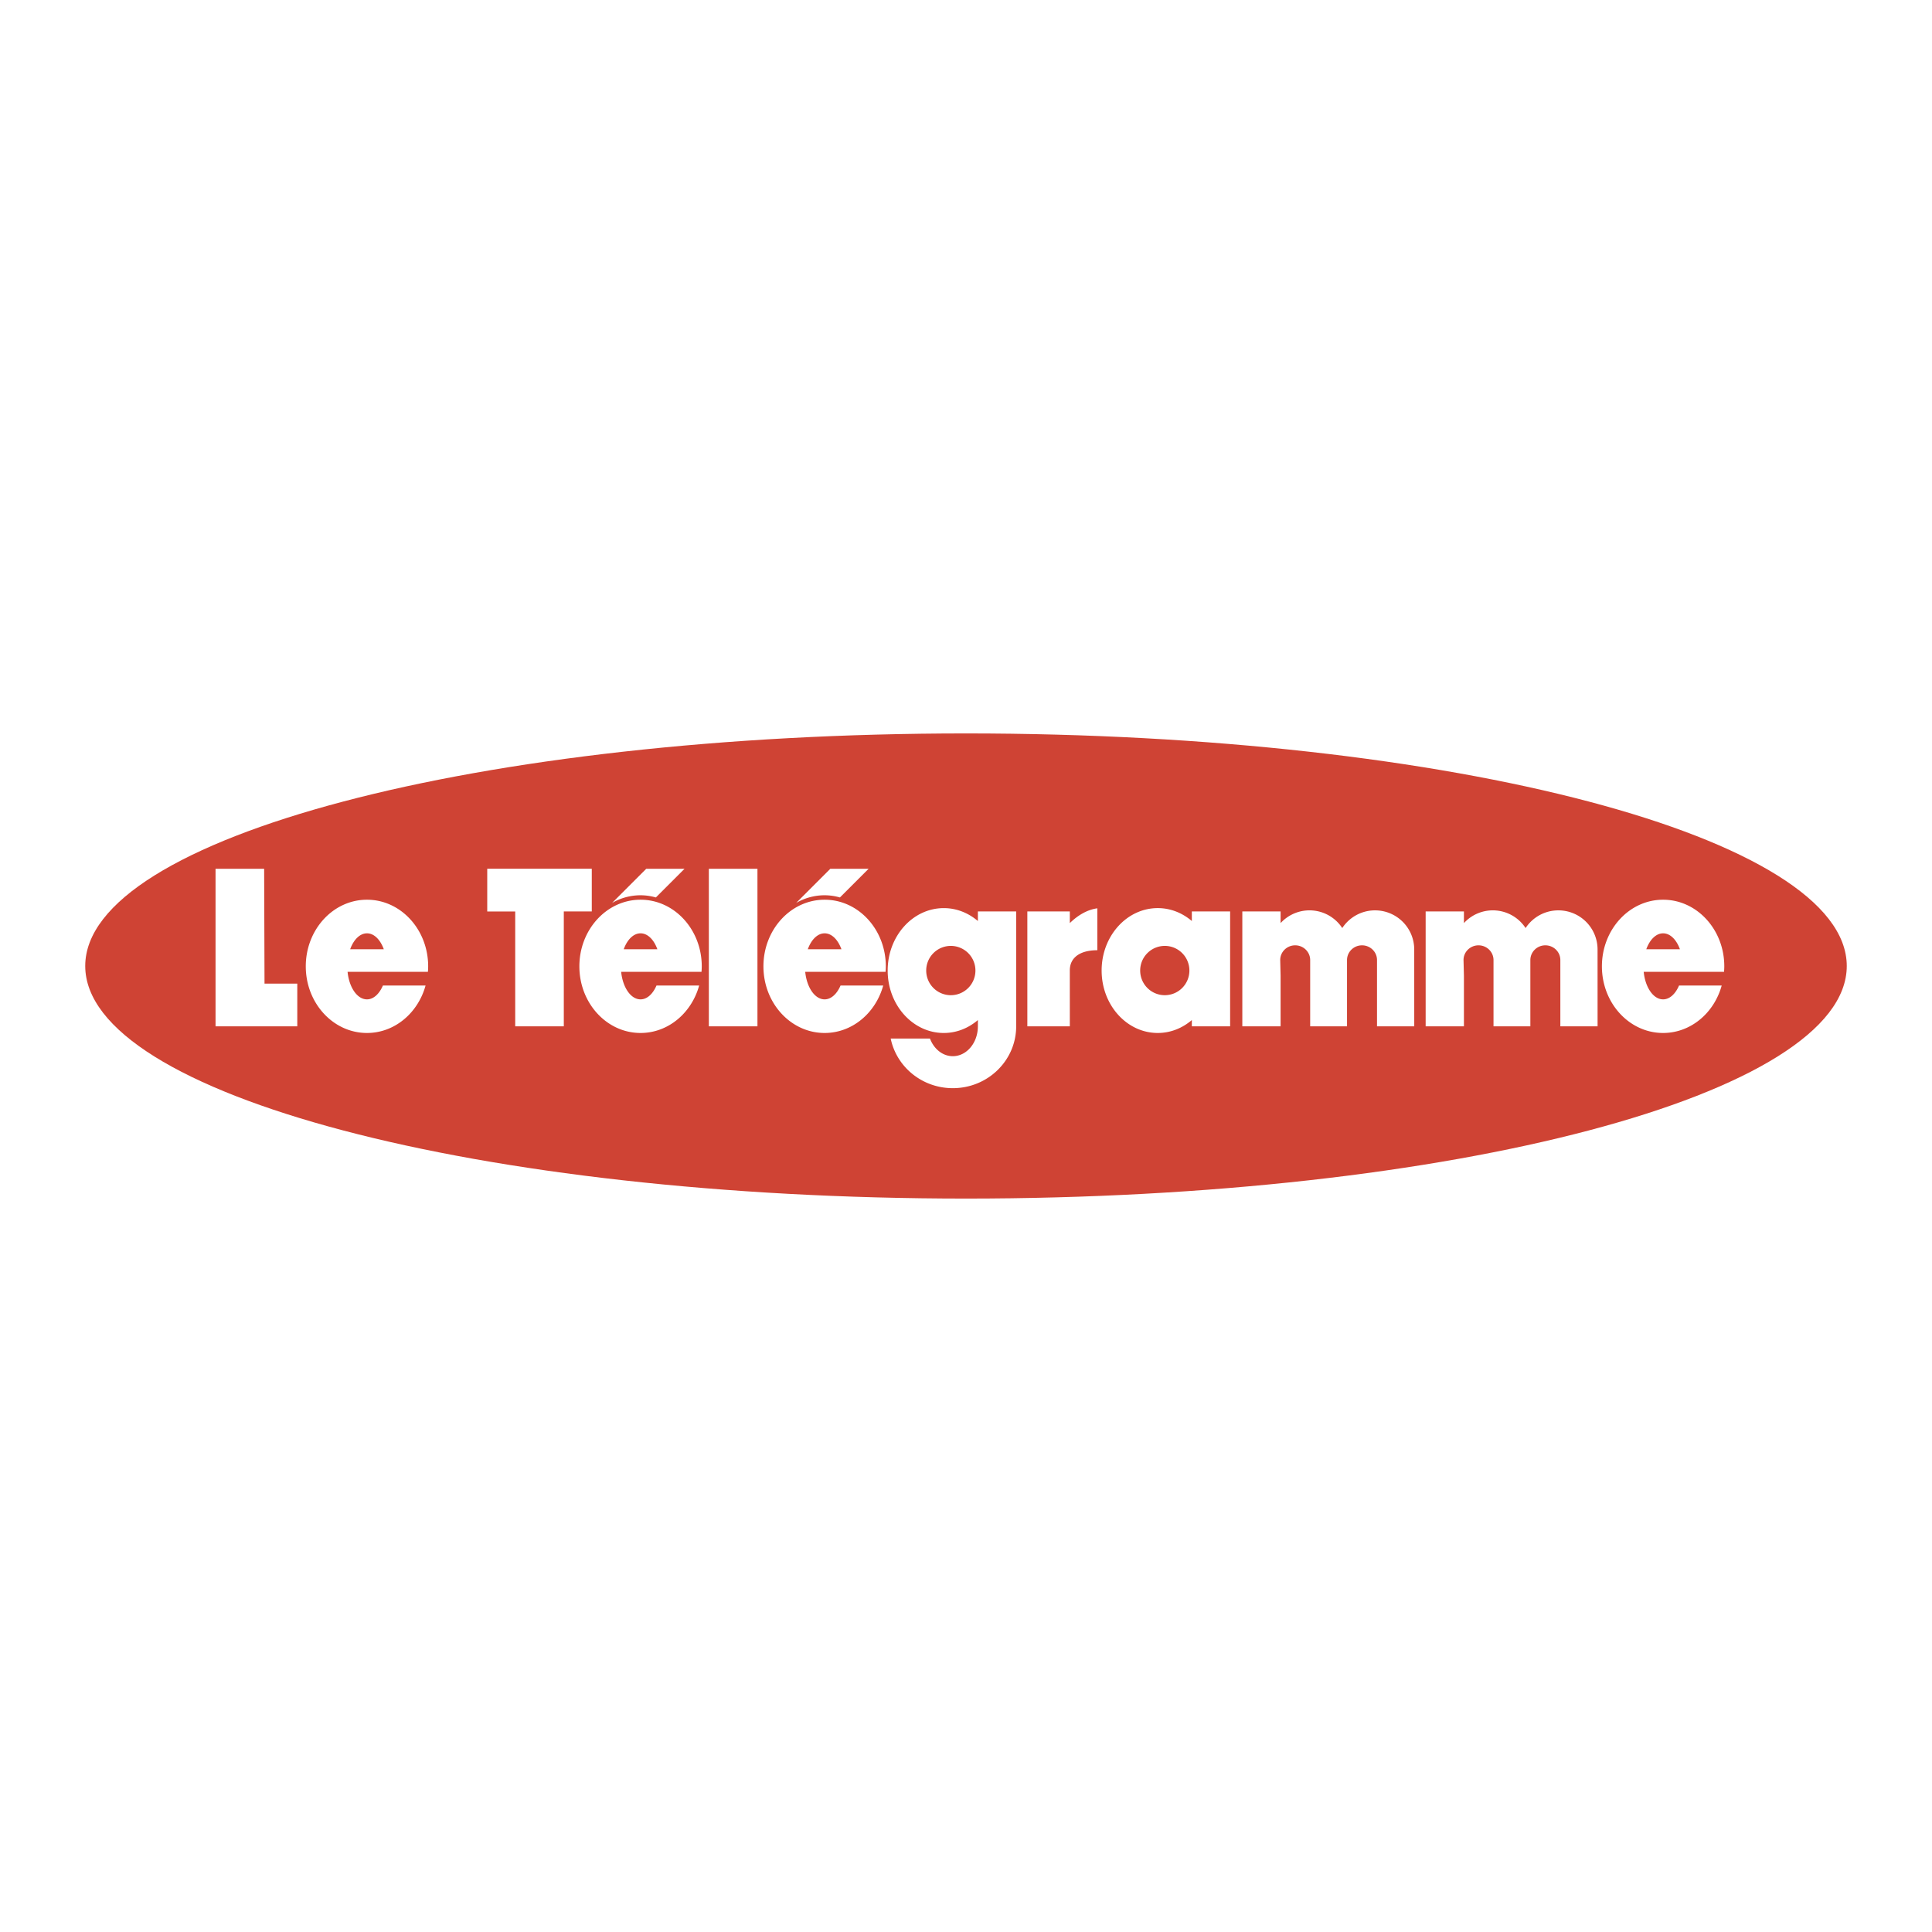 <svg xmlns="http://www.w3.org/2000/svg" width="2500" height="2500" viewBox="0 0 192.756 192.756"><g fill-rule="evenodd" clip-rule="evenodd"><path fill="#fff" d="M0 0h192.756v192.756H0V0z"/><path d="M96.378 119.582c48.53 0 87.874-10.389 87.874-23.204 0-12.815-39.344-23.204-87.874-23.204-48.531 0-87.874 10.389-87.874 23.204 0 12.815 39.343 23.204 87.874 23.204z" fill="#cf4334"/><path fill="#fff" d="M75.571 102.396v-15.72h-4.849v15.72h4.849zM48.612 86.676v4.261h2.791v11.459h4.848V90.937h2.791v-4.261h-10.43zM26.354 86.676h-4.849v15.72h8.155v-4.261h-3.269l-.037-11.459zM122.73 90.937v11.459h-3.82v-.625c-.943.805-2.119 1.289-3.4 1.289-3.092 0-5.6-2.789-5.6-6.229s2.508-6.229 5.6-6.229c1.281 0 2.457.483 3.4 1.288v-.954h3.82v.001zm-6.519 8.354a2.458 2.458 0 0 0 2.455-2.459c0-1.359-1.1-2.46-2.455-2.46a2.457 2.457 0 0 0-2.455 2.46 2.457 2.457 0 0 0 2.455 2.459zM127.727 95.782c0-.81.668-1.466 1.494-1.466s1.496.659 1.496 1.469v6.612h3.676v-6.612c0-.81.67-1.469 1.496-1.469s1.496.656 1.496 1.466v6.615h3.715l-.002-7.671a3.905 3.905 0 0 0-3.912-3.899c-1.367 0-2.57.703-3.268 1.765a3.907 3.907 0 0 0-6.153-.494v-1.161h-3.818v11.459h3.818v-5.043l-.038-1.571zM109.482 90.623c-1.09.143-2.045.788-2.746 1.475v-1.161h-4.238v11.459h4.238V96.81c0-1.213.938-2.005 2.746-2.005v-4.182zM146.016 95.782c0-.81.67-1.466 1.496-1.466s1.496.659 1.496 1.469v6.612h3.676v-6.612c0-.81.67-1.469 1.496-1.469s1.496.656 1.496 1.466v6.615h3.715l-.002-7.671a3.905 3.905 0 0 0-3.912-3.899c-1.367 0-2.57.703-3.268 1.765a3.907 3.907 0 0 0-6.153-.494v-1.161h-3.818v11.459h3.818v-5.043l-.04-1.571zM38.292 94.708h-3.357c.345-.952.967-1.59 1.679-1.59.711 0 1.333.637 1.678 1.59zm-1.679 4.999c-.973 0-1.779-1.188-1.935-2.746h8.015c.014-.182.025-.363.025-.549 0-3.67-2.733-6.647-6.105-6.647-3.372 0-6.105 2.977-6.105 6.647 0 3.672 2.734 6.648 6.105 6.648 2.761 0 5.091-1.996 5.846-4.734h-4.257c-.356.832-.931 1.381-1.589 1.381z"/><path d="M65.586 94.708h-3.357c.345-.952.966-1.59 1.679-1.59.713 0 1.334.637 1.678 1.59zm-1.678 4.999c-.973 0-1.779-1.188-1.935-2.746h8.016c.014-.182.025-.363.025-.549 0-3.67-2.733-6.647-6.105-6.647s-6.105 2.977-6.105 6.647c0 3.672 2.733 6.648 6.105 6.648 2.761 0 5.091-1.996 5.846-4.734h-4.257c-.357.832-.933 1.381-1.59 1.381zM65.436 89.539l2.863-2.863h-3.82l-3.409 3.409a5.687 5.687 0 0 1 2.838-.765 5.653 5.653 0 0 1 1.528.219zM83.951 94.708h-3.357c.345-.952.967-1.59 1.679-1.59.712 0 1.333.637 1.678 1.59zm-1.679 4.999c-.973 0-1.779-1.188-1.935-2.746h8.016c.014-.182.025-.363.025-.549 0-3.67-2.733-6.647-6.105-6.647s-6.105 2.977-6.105 6.647c0 3.672 2.733 6.648 6.105 6.648 2.761 0 5.091-1.996 5.846-4.734h-4.257c-.357.832-.932 1.381-1.59 1.381zM167.607 94.708h-3.357c.344-.952.967-1.59 1.678-1.59.713 0 1.334.637 1.679 1.59zm-1.679 4.999c-.973 0-1.779-1.188-1.936-2.746h8.016c.014-.182.025-.363.025-.549 0-3.67-2.732-6.647-6.105-6.647-3.371 0-6.105 2.977-6.105 6.647 0 3.672 2.734 6.648 6.105 6.648 2.762 0 5.092-1.996 5.846-4.734h-4.256c-.356.832-.932 1.381-1.59 1.381zM83.8 89.539l2.863-2.863h-3.82l-3.409 3.409a5.687 5.687 0 0 1 2.838-.765 5.647 5.647 0 0 1 1.528.219zM92.408 96.832a2.457 2.457 0 0 1 2.455-2.46 2.458 2.458 0 0 1 2.456 2.46 2.458 2.458 0 0 1-2.456 2.459 2.458 2.458 0 0 1-2.455-2.459zm8.975-5.895h-3.82v.954c-.943-.805-2.119-1.288-3.4-1.288-3.093 0-5.6 2.789-5.6 6.229 0 3.439 2.507 6.229 5.6 6.229 1.281 0 2.457-.484 3.4-1.289v.625c0 1.645-1.12 2.979-2.501 2.979-1.024 0-1.902-.734-2.289-1.785v.025h-3.908c.58 2.824 3.133 4.951 6.197 4.951 3.492 0 6.322-2.762 6.322-6.17v-11.46h-.001z" fill="#fff"/></g></svg>